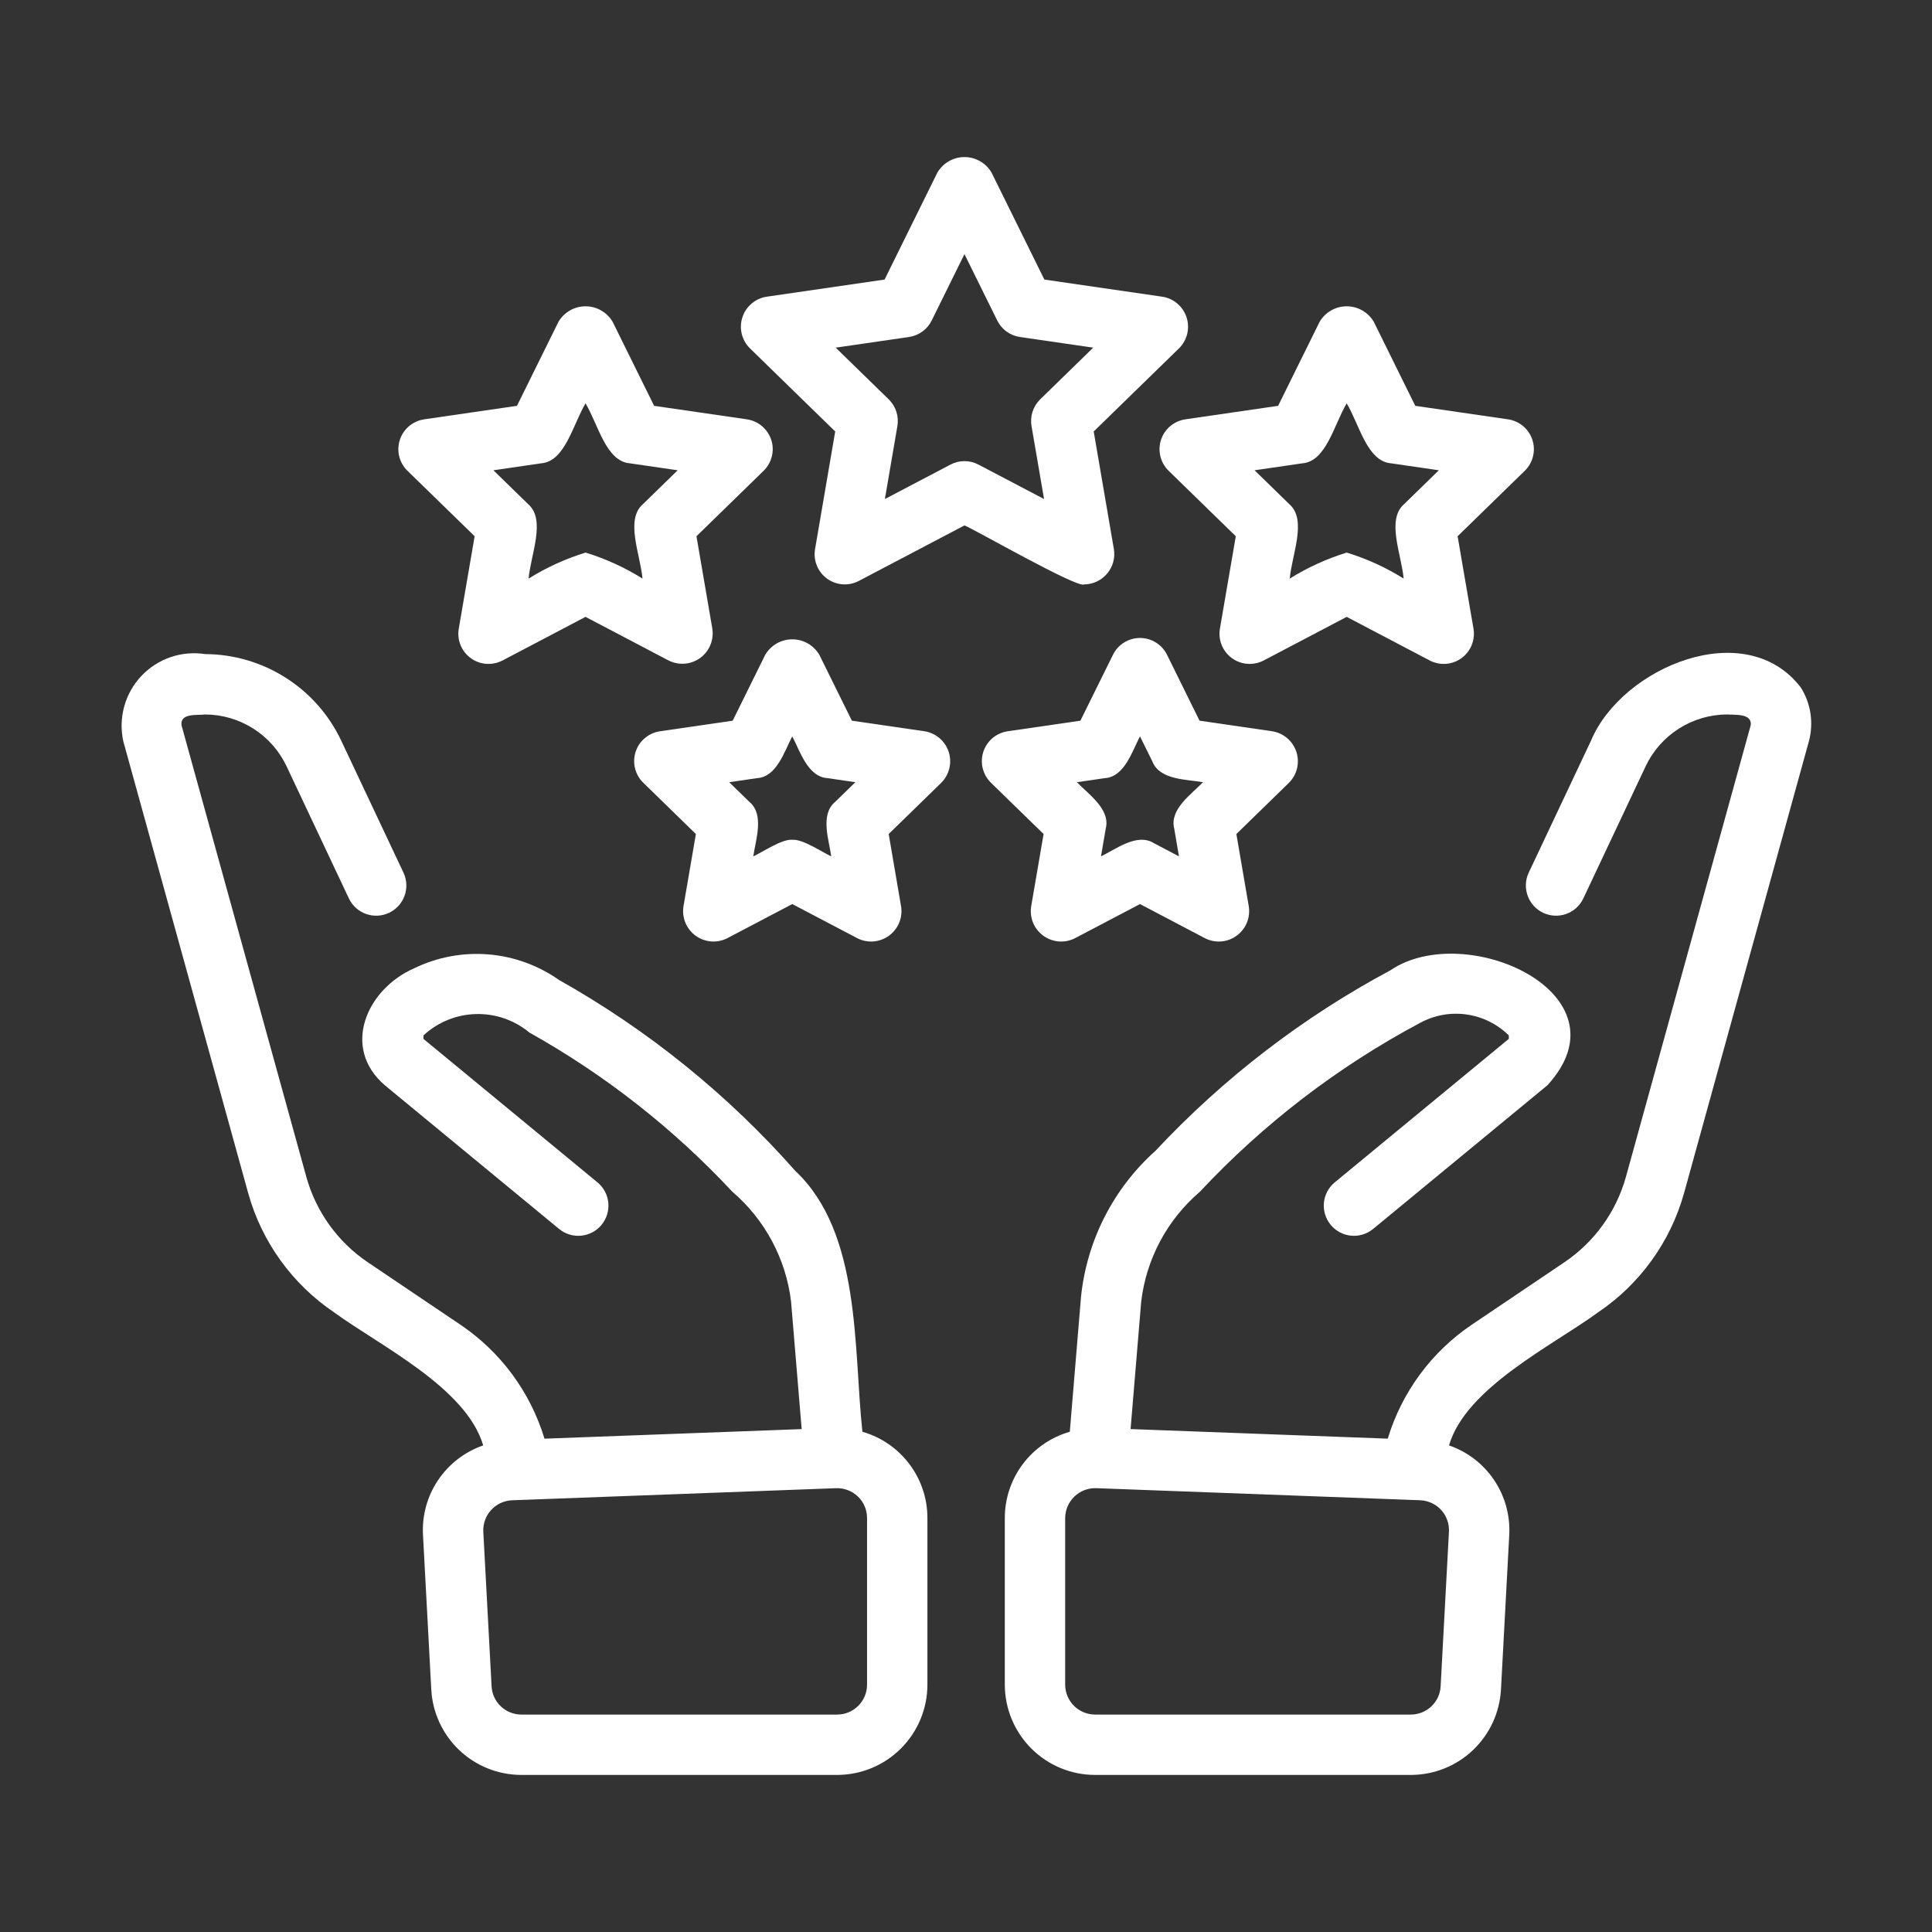 <svg width="70" height="70" viewBox="0 0 70 70" fill="none" xmlns="http://www.w3.org/2000/svg">
<rect x="0" y="0" width="70" height="70" fill="#333333" stroke="none"/>
<path d="M37.361 32.841C37.329 33.042 37.354 33.247 37.431 33.434C37.509 33.622 37.637 33.784 37.801 33.903C37.965 34.022 38.159 34.094 38.361 34.11C38.563 34.126 38.766 34.086 38.947 33.994L41.304 32.756L43.659 33.994C43.84 34.086 44.042 34.126 44.245 34.11C44.447 34.094 44.641 34.023 44.805 33.903C44.969 33.784 45.097 33.622 45.175 33.434C45.253 33.247 45.277 33.042 45.246 32.841L44.796 30.218L46.703 28.36C46.846 28.216 46.947 28.036 46.994 27.839C47.041 27.642 47.033 27.435 46.97 27.242C46.907 27.049 46.792 26.877 46.638 26.746C46.484 26.614 46.296 26.527 46.096 26.495L43.462 26.112L42.284 23.725C42.194 23.542 42.055 23.388 41.881 23.28C41.708 23.172 41.508 23.115 41.304 23.115C41.1 23.115 40.9 23.172 40.727 23.28C40.553 23.388 40.414 23.542 40.324 23.725L39.145 26.112L36.511 26.495C36.309 26.525 36.119 26.61 35.963 26.741C35.807 26.873 35.691 27.045 35.628 27.239C35.565 27.433 35.557 27.641 35.606 27.839C35.655 28.037 35.758 28.218 35.904 28.36L37.811 30.218L37.361 32.841ZM40.028 28.194C40.747 28.151 41.025 27.201 41.304 26.68L41.756 27.595C42.018 28.265 43.007 28.237 43.588 28.341C43.175 28.768 42.365 29.323 42.544 30.021L42.716 31.027L41.813 30.553C41.205 30.163 40.424 30.771 39.891 31.028L40.063 30.021C40.245 29.324 39.428 28.767 39.018 28.341L40.028 28.194Z" fill="white"/>
<path d="M33.498 26.495L30.865 26.112L29.686 23.725C29.585 23.554 29.442 23.413 29.27 23.314C29.098 23.216 28.903 23.164 28.705 23.164C28.507 23.164 28.312 23.216 28.141 23.314C27.969 23.413 27.825 23.554 27.725 23.725L26.547 26.112L23.913 26.495C23.711 26.524 23.522 26.61 23.366 26.741C23.209 26.872 23.093 27.045 23.03 27.239C22.967 27.433 22.959 27.641 23.008 27.839C23.057 28.037 23.16 28.217 23.307 28.36L25.213 30.218L24.763 32.841C24.732 33.042 24.756 33.247 24.834 33.434C24.912 33.622 25.04 33.784 25.204 33.903C25.368 34.022 25.562 34.094 25.765 34.11C25.967 34.126 26.17 34.085 26.35 33.993L28.705 32.756L31.062 33.993C31.243 34.086 31.446 34.126 31.648 34.11C31.85 34.094 32.044 34.022 32.208 33.903C32.372 33.784 32.5 33.621 32.578 33.434C32.656 33.247 32.68 33.041 32.648 32.841L32.199 30.218L34.105 28.36C34.248 28.216 34.349 28.036 34.396 27.838C34.444 27.641 34.435 27.435 34.373 27.242C34.31 27.049 34.195 26.877 34.041 26.745C33.886 26.614 33.699 26.527 33.498 26.495ZM30.26 29.053C29.704 29.51 30.038 30.442 30.118 31.028C29.785 30.875 29.083 30.395 28.705 30.426C28.331 30.394 27.622 30.878 27.293 31.027C27.376 30.438 27.706 29.512 27.151 29.053L26.421 28.341L27.43 28.193C28.149 28.151 28.427 27.201 28.705 26.68C28.985 27.205 29.262 28.148 29.982 28.193L30.991 28.341L30.26 29.053Z" fill="white"/>
<path d="M39.281 21.174C39.439 21.173 39.596 21.137 39.74 21.07C39.883 21.002 40.011 20.904 40.113 20.783C40.216 20.661 40.291 20.519 40.333 20.366C40.375 20.213 40.384 20.052 40.358 19.896L39.627 15.633L42.724 12.615C42.867 12.472 42.968 12.291 43.015 12.094C43.062 11.897 43.054 11.69 42.991 11.497C42.928 11.304 42.814 11.133 42.659 11.001C42.505 10.869 42.318 10.782 42.117 10.751L37.839 10.129L35.925 6.252C35.825 6.081 35.681 5.94 35.509 5.841C35.337 5.743 35.143 5.691 34.944 5.691C34.746 5.691 34.552 5.743 34.38 5.841C34.208 5.94 34.065 6.081 33.964 6.252L32.05 10.129L27.772 10.751C27.572 10.782 27.384 10.869 27.23 11.001C27.075 11.132 26.96 11.304 26.898 11.497C26.835 11.69 26.827 11.897 26.874 12.094C26.921 12.291 27.022 12.472 27.165 12.615L30.261 15.633L29.531 19.896C29.496 20.097 29.519 20.303 29.596 20.492C29.672 20.681 29.801 20.845 29.966 20.965C30.131 21.085 30.326 21.156 30.529 21.171C30.733 21.186 30.936 21.143 31.117 21.048L34.944 19.037C35.218 19.13 39.065 21.339 39.281 21.174ZM35.453 16.834C35.296 16.751 35.122 16.707 34.944 16.707C34.767 16.707 34.593 16.751 34.436 16.834L32.061 18.081L32.514 15.437C32.544 15.262 32.531 15.083 32.476 14.914C32.422 14.746 32.327 14.593 32.2 14.469L30.279 12.596L32.934 12.21C33.109 12.185 33.276 12.117 33.419 12.013C33.563 11.909 33.679 11.771 33.757 11.612L34.944 9.207L36.132 11.612C36.211 11.771 36.326 11.909 36.47 12.013C36.613 12.117 36.78 12.185 36.956 12.21L39.609 12.596L37.688 14.469C37.561 14.593 37.467 14.746 37.412 14.914C37.357 15.083 37.344 15.262 37.374 15.437L37.828 18.081L35.453 16.834Z" fill="white"/>
<path d="M42.065 15.938C42.002 16.132 41.995 16.339 42.044 16.537C42.093 16.735 42.196 16.916 42.342 17.058L44.775 19.429L44.2 22.777C44.166 22.978 44.188 23.185 44.265 23.374C44.342 23.563 44.47 23.726 44.635 23.846C44.8 23.966 44.995 24.038 45.199 24.052C45.402 24.067 45.605 24.024 45.786 23.93L48.793 22.35L51.801 23.93C51.981 24.024 52.185 24.067 52.388 24.052C52.592 24.038 52.787 23.966 52.952 23.846C53.117 23.727 53.245 23.563 53.322 23.374C53.399 23.185 53.421 22.978 53.387 22.777L52.812 19.429L55.245 17.058C55.391 16.916 55.495 16.735 55.543 16.537C55.592 16.339 55.585 16.131 55.522 15.937C55.458 15.743 55.342 15.571 55.186 15.439C55.03 15.308 54.84 15.223 54.639 15.193L51.278 14.704L49.774 11.658C49.673 11.488 49.53 11.346 49.358 11.248C49.186 11.149 48.992 11.098 48.793 11.098C48.595 11.098 48.401 11.149 48.229 11.248C48.057 11.346 47.913 11.488 47.813 11.658L46.309 14.704L42.948 15.193C42.746 15.223 42.556 15.308 42.4 15.44C42.244 15.571 42.128 15.744 42.065 15.938ZM47.193 16.786C48.051 16.713 48.332 15.392 48.793 14.614C49.256 15.393 49.534 16.712 50.394 16.786L52.132 17.039L50.874 18.265C50.221 18.829 50.777 20.083 50.857 20.963C50.213 20.56 49.519 20.243 48.793 20.021C48.068 20.245 47.375 20.562 46.73 20.963C46.81 20.08 47.366 18.831 46.713 18.265L45.455 17.039L47.193 16.786Z" fill="white"/>
<path d="M17.197 19.429L16.622 22.777C16.587 22.978 16.61 23.185 16.687 23.374C16.764 23.563 16.892 23.727 17.057 23.846C17.222 23.966 17.417 24.038 17.62 24.052C17.824 24.067 18.027 24.024 18.208 23.93L21.215 22.35L24.223 23.93C24.404 24.021 24.606 24.062 24.808 24.046C25.011 24.03 25.204 23.958 25.369 23.839C25.533 23.72 25.661 23.557 25.738 23.37C25.816 23.183 25.84 22.977 25.809 22.777L25.234 19.429L27.667 17.058C27.813 16.916 27.916 16.735 27.965 16.537C28.014 16.339 28.007 16.131 27.944 15.937C27.88 15.743 27.764 15.571 27.608 15.439C27.452 15.308 27.262 15.223 27.061 15.193L23.7 14.704L22.196 11.658C22.095 11.488 21.952 11.346 21.78 11.248C21.608 11.149 21.413 11.098 21.215 11.098C21.017 11.098 20.823 11.149 20.651 11.248C20.479 11.346 20.335 11.488 20.235 11.658L18.731 14.704L15.37 15.193C15.168 15.223 14.979 15.308 14.822 15.439C14.666 15.571 14.55 15.743 14.487 15.937C14.424 16.131 14.416 16.339 14.465 16.537C14.514 16.735 14.617 16.916 14.764 17.058L17.197 19.429ZM19.614 16.786C20.473 16.713 20.754 15.392 21.215 14.614C21.678 15.393 21.956 16.712 22.816 16.786L24.554 17.039L23.296 18.265C22.643 18.829 23.199 20.083 23.279 20.963C22.635 20.56 21.941 20.243 21.215 20.021C20.49 20.245 19.797 20.562 19.152 20.963C19.232 20.08 19.788 18.831 19.135 18.265L17.877 17.039L19.614 16.786Z" fill="white"/>
<path d="M31.247 51.876C30.919 48.886 31.216 44.676 28.812 42.42C26.366 39.652 23.472 37.315 20.252 35.505C19.495 34.973 18.608 34.653 17.686 34.579C16.763 34.505 15.837 34.679 15.004 35.084C13.297 35.828 12.342 37.952 13.95 39.327L20.273 44.54C20.497 44.718 20.782 44.8 21.067 44.77C21.352 44.74 21.613 44.599 21.795 44.378C21.977 44.157 22.066 43.873 22.041 43.588C22.016 43.303 21.88 43.039 21.663 42.852L15.341 37.64L15.343 37.515C15.862 37.034 16.538 36.759 17.244 36.741C17.951 36.722 18.641 36.961 19.184 37.413C21.917 38.942 24.396 40.886 26.532 43.176C27.716 44.19 28.477 45.612 28.662 47.16L29.046 51.779L19.728 52.126C19.218 50.441 18.144 48.984 16.685 47.999L13.325 45.734C12.243 45.003 11.456 43.912 11.103 42.655L6.579 26.286C6.508 25.821 7.162 25.925 7.435 25.887C8.054 25.889 8.659 26.067 9.18 26.4C9.702 26.732 10.119 27.205 10.383 27.764L12.647 32.565C12.773 32.823 12.996 33.021 13.267 33.116C13.539 33.211 13.836 33.196 14.096 33.073C14.356 32.95 14.557 32.73 14.656 32.461C14.755 32.191 14.744 31.893 14.625 31.631L12.361 26.831C11.919 25.897 11.222 25.108 10.35 24.554C9.479 24 8.468 23.703 7.435 23.699C7.014 23.634 6.582 23.672 6.178 23.81C5.775 23.949 5.411 24.184 5.119 24.495C4.826 24.806 4.614 25.184 4.501 25.595C4.387 26.006 4.376 26.439 4.467 26.856L8.997 43.245C9.49 45.003 10.592 46.529 12.107 47.55C13.739 48.746 16.894 50.272 17.507 52.37C16.84 52.601 16.267 53.042 15.873 53.627C15.479 54.213 15.287 54.911 15.326 55.615L15.626 61.215C15.671 62.05 16.035 62.837 16.642 63.413C17.25 63.988 18.055 64.309 18.892 64.309H30.332C31.199 64.308 32.03 63.964 32.643 63.35C33.256 62.737 33.601 61.906 33.602 61.039V55.002C33.603 54.296 33.373 53.609 32.948 53.045C32.523 52.481 31.926 52.07 31.247 51.876ZM31.415 61.039C31.415 61.326 31.3 61.602 31.097 61.805C30.894 62.008 30.619 62.122 30.332 62.122H18.892C18.614 62.122 18.348 62.016 18.147 61.825C17.945 61.635 17.825 61.374 17.811 61.097L17.511 55.498C17.504 55.354 17.525 55.211 17.574 55.076C17.622 54.941 17.697 54.817 17.794 54.711C17.89 54.605 18.007 54.52 18.137 54.459C18.267 54.398 18.408 54.364 18.551 54.358L30.291 53.92C30.437 53.915 30.582 53.939 30.718 53.991C30.854 54.042 30.979 54.121 31.084 54.222C31.189 54.323 31.273 54.444 31.329 54.578C31.386 54.712 31.415 54.856 31.415 55.002V61.039Z" fill="white"/>
<path d="M65.248 24.911C63.243 22.291 58.762 24.177 57.648 26.83L55.383 31.63C55.264 31.892 55.253 32.19 55.352 32.46C55.451 32.73 55.652 32.95 55.912 33.073C56.172 33.196 56.47 33.211 56.741 33.116C57.012 33.02 57.235 32.822 57.361 32.564L59.625 27.763C59.89 27.204 60.306 26.731 60.828 26.399C61.35 26.067 61.955 25.889 62.573 25.886C62.853 25.91 63.478 25.836 63.433 26.272L58.908 42.648C58.555 43.909 57.765 45.003 56.68 45.735L53.323 47.998C51.865 48.983 50.79 50.441 50.281 52.125L40.963 51.778L41.348 47.158C41.531 45.612 42.29 44.193 43.472 43.181C45.777 40.716 48.472 38.649 51.45 37.062C51.963 36.782 52.553 36.674 53.133 36.756C53.712 36.837 54.249 37.103 54.666 37.514L54.668 37.639L48.345 42.852C48.128 43.038 47.992 43.302 47.967 43.588C47.943 43.873 48.031 44.157 48.213 44.378C48.395 44.599 48.657 44.739 48.941 44.77C49.226 44.8 49.511 44.717 49.736 44.539L56.066 39.321C59.095 36.014 53.102 33.304 50.377 35.156C47.203 36.854 44.329 39.062 41.87 41.691C40.343 43.056 39.38 44.941 39.168 46.977L38.761 51.876C38.082 52.07 37.485 52.48 37.06 53.044C36.635 53.608 36.406 54.295 36.406 55.001V61.039C36.407 61.906 36.752 62.737 37.365 63.35C37.978 63.963 38.809 64.308 39.676 64.309H51.117C51.954 64.309 52.759 63.988 53.366 63.412C53.974 62.836 54.337 62.05 54.383 61.214L54.683 55.614C54.721 54.91 54.529 54.212 54.135 53.627C53.742 53.041 53.168 52.6 52.501 52.37C53.107 50.278 56.273 48.742 57.898 47.551C59.416 46.529 60.52 44.999 61.014 43.237L65.544 26.843C65.629 26.517 65.646 26.178 65.596 25.846C65.545 25.514 65.427 25.196 65.248 24.911ZM52.197 61.096C52.183 61.373 52.063 61.634 51.862 61.825C51.661 62.015 51.394 62.122 51.117 62.122H39.676C39.389 62.121 39.114 62.007 38.911 61.804C38.708 61.601 38.594 61.326 38.593 61.039V55.001C38.594 54.856 38.624 54.712 38.681 54.578C38.739 54.445 38.822 54.324 38.927 54.223C39.032 54.122 39.155 54.043 39.291 53.991C39.427 53.939 39.572 53.915 39.717 53.919L51.457 54.357C51.601 54.363 51.742 54.397 51.872 54.457C52.002 54.517 52.119 54.603 52.216 54.709C52.313 54.815 52.388 54.94 52.436 55.075C52.484 55.21 52.505 55.353 52.498 55.497L52.197 61.096Z" fill="white"/>
</svg>
